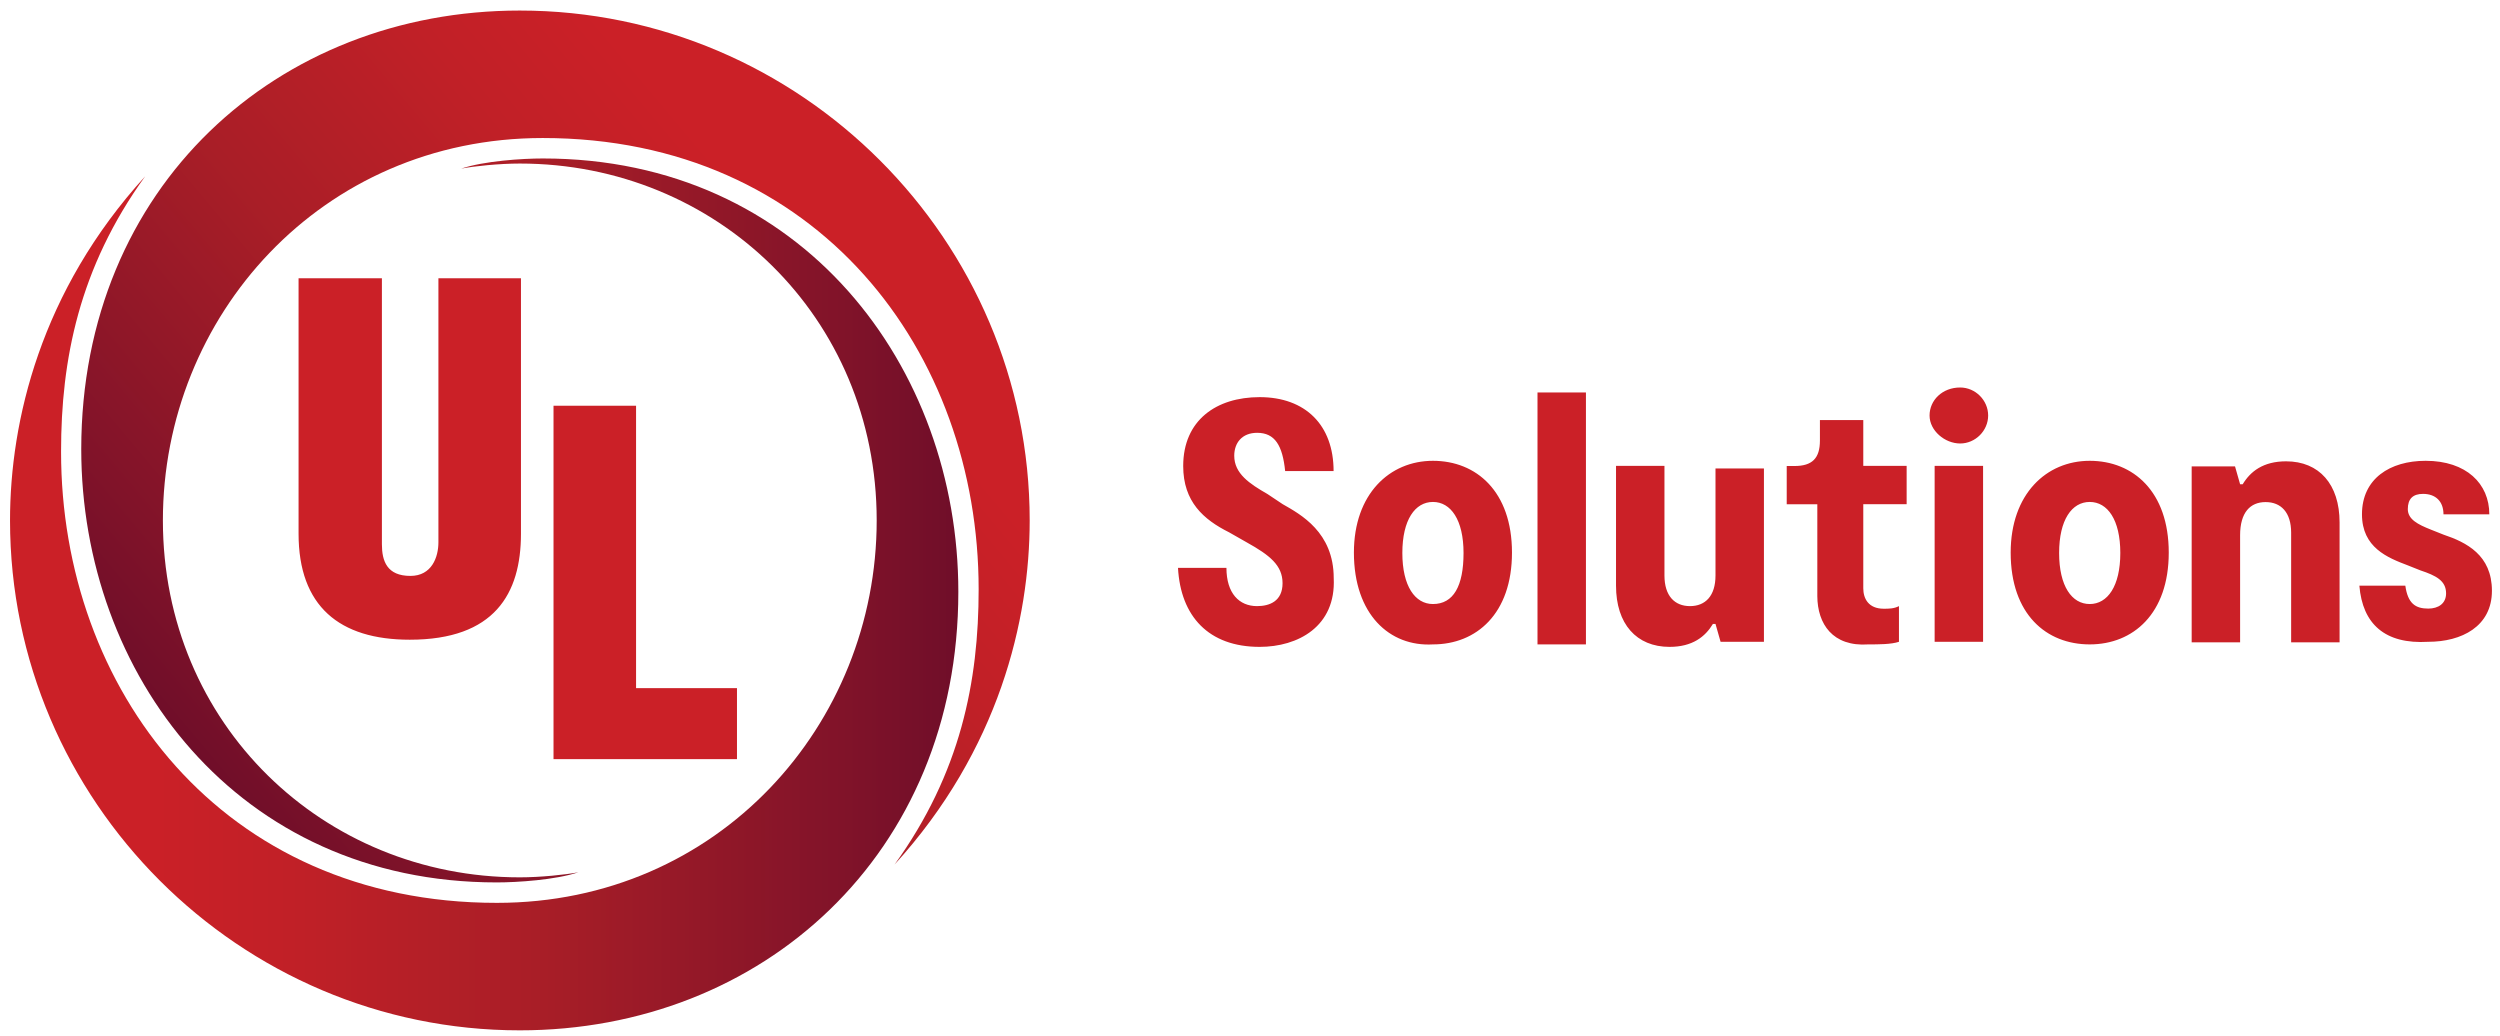 <?xml version="1.0" encoding="utf-8"?>
<!-- Generator: Adobe Illustrator 26.3.1, SVG Export Plug-In . SVG Version: 6.00 Build 0)  -->
<svg version="1.1" id="Layer_1" xmlns="http://www.w3.org/2000/svg" xmlns:xlink="http://www.w3.org/1999/xlink" x="0px" y="0px"
	 viewBox="0 0 1920 796" style="enable-background:new 0 0 1920 796;" xml:space="preserve">
<style type="text/css">
	.st0{fill:url(#SVGID_1_);}
	.st1{fill:url(#SVGID_00000029732236400213413000000000188475360179443384_);}
	.st2{fill:#CB2027;}
</style>
<g id="f">
	
		<linearGradient id="SVGID_1_" gradientUnits="userSpaceOnUse" x1="-448.079" y1="1219.814" x2="-1204.439" y2="1219.814" gradientTransform="matrix(-1 0 0 1 -338.89 -763.32)">
		<stop  offset="0" style="stop-color:#CB2027"/>
		<stop  offset="0.15" style="stop-color:#C12027"/>
		<stop  offset="0.4" style="stop-color:#A91E27"/>
		<stop  offset="0.71" style="stop-color:#811329"/>
		<stop  offset="0.97" style="stop-color:#5B0829"/>
	</linearGradient>
	<path class="st0" d="M381.6,693.4c170.3,0,291.7-137.1,291.7-293.7S550,125.6,399.2,125.6c-15.7,0-35.2,2-45,3.9
		c17.6-5.9,47-7.8,62.7-7.8c199.7,0,319.1,160.5,319.1,332.8c0,201.7-150.8,336.8-336.8,336.8C183.9,791.3,7.7,615.1,7.7,399.7
		c0-76.4,23.5-176.2,103.8-264.3c-50.9,70.5-64.6,141-64.6,211.4C46.8,528.9,170.2,693.4,381.6,693.4z"/>
	
		<linearGradient id="SVGID_00000114775272993618382520000011200711332097165233_" gradientUnits="userSpaceOnUse" x1="625.783" y1="391.826" x2="70.807" y2="-73.832" gradientTransform="matrix(1 0 0 -1 0 604.519)">
		<stop  offset="0" style="stop-color:#CB2027"/>
		<stop  offset="0.15" style="stop-color:#C12027"/>
		<stop  offset="0.4" style="stop-color:#A91E27"/>
		<stop  offset="0.71" style="stop-color:#811329"/>
		<stop  offset="0.97" style="stop-color:#5B0829"/>
	</linearGradient>
	<path style="fill:url(#SVGID_00000114775272993618382520000011200711332097165233_);" d="M416.8,106
		c-170.3,0-291.7,137.1-291.7,293.7s123.3,274.1,274.1,274.1c15.7,0,35.2-2,45-3.9c-17.6,5.9-47,7.8-62.7,7.8
		c-199.7,0-319.1-160.5-319.1-332.8C62.5,143.2,213.2,8.1,399.2,8.1c215.4,0,391.6,176.2,391.6,391.6c0,76.4-23.5,176.2-103.8,264.3
		c50.9-70.5,64.6-141,64.6-211.4C751.6,270.5,628.3,106,416.8,106z"/>
</g>
<path class="st2" d="M967.4,496.8c-39.2,0-60.7-23.5-62.7-60.7h37.2c0,19.6,9.8,29.4,23.5,29.4c9.8,0,19.6-3.9,19.6-17.6
	s-9.8-21.5-27.4-31.3l-13.7-7.8c-19.6-9.8-35.2-23.5-35.2-50.9c0-35.2,25.5-52.9,58.7-52.9c35.2,0,56.8,21.5,56.8,56.8H987
	c-2-19.6-7.8-29.4-21.5-29.4c-11.7,0-17.6,7.8-17.6,17.6c0,13.7,11.7,21.5,25.5,29.4l11.7,7.8c13.7,7.8,39.2,21.5,39.2,56.8
	C1026.1,481.2,996.8,496.8,967.4,496.8z M1100.5,494.9c33.3,0,60.7-23.5,60.7-70.5s-27.4-70.5-60.7-70.5
	c-33.3,0-60.7,25.5-60.7,70.5C1039.8,471.8,1067.2,496.8,1100.5,494.9z M1100.5,463.9c-13.7,0-23.5-13.7-23.5-39.2
	s9.8-39.2,23.5-39.2c13.7,0,23.5,13.7,23.5,39.2S1116.2,463.9,1100.5,463.9z M1180.8,494.9h37.2V301.4h-37.2V494.9z M1354.7,492.9
	V359.8h-37.2V442c0,15.7-7.8,23.5-19.6,23.5c-11.7,0-19.6-7.8-19.6-23.5v-84.2h-37.2v92c0,29.4,15.7,47,41.1,47
	c17.6,0,27.4-7.8,33.3-17.6h2l3.9,13.7H1354.7z M1505.4,340.6c11.7,0,21.5-9.8,21.5-21.5s-9.8-21.5-21.5-21.5
	c-13.7,0-23.5,9.8-23.5,21.5S1493.7,340.6,1505.4,340.6z M1485.8,492.9h37.2V357.8h-37.2V492.9z M1604.9,494.9
	c33.3,0,60.7-23.5,60.7-70.5s-27.4-70.5-60.7-70.5c-33.3,0-60.7,25.5-60.7,70.5C1544.2,471.8,1571.6,494.9,1604.9,494.9z
	 M1604.9,463.9c-13.7,0-23.5-13.7-23.5-39.2s9.8-39.2,23.5-39.2c13.7,0,23.5,13.7,23.5,39.2S1618.6,463.9,1604.9,463.9z
	 M1864.9,492.9c25.5,0,48.9-11.7,48.9-39.2c0-27.4-19.6-37.2-37.2-43.1l-9.8-3.9c-9.8-3.9-17.6-7.8-17.6-15.7s3.9-11.7,11.7-11.7
	c9.8,0,15.7,5.9,15.7,15.7h35.2c0-23.5-17.6-41.1-48.9-41.1c-27.4,0-48.9,13.7-48.9,41.1c0,25.5,19.6,33.3,35.2,39.2l9.8,3.9
	c11.7,3.9,19.6,7.8,19.6,17.6c0,7.8-5.9,11.7-13.7,11.7c-9.8,0-15.7-3.9-17.6-17.6H1812C1814.4,479.2,1831.6,494.9,1864.9,492.9z
	 M1434.9,494.9c7.8,0,17.6,0,23.5-2v-27.4c-3.9,2-7.8,2-11.7,2c-11.7,0-15.7-7.8-15.7-15.7v-64.6h33.3v-29.4H1431v-35.2h-33.3v15.7
	c0,13.7-5.9,19.6-19.6,19.6h-5.9v29.4h23.5v70.5C1395.8,479.2,1407.5,496.8,1434.9,494.9z M1683.2,358.2v135.1h37.2v-82.2
	c0-17.6,7.8-25.5,19.6-25.5c11.7,0,19.6,7.8,19.6,23.5v84.2h37.2v-92c0-29.4-15.7-47-41.1-47c-17.6,0-27.4,7.8-33.3,17.6h-2
	l-3.9-13.7H1683.2z M229.3,213.7v196.2c0,55.6,31.3,81.4,85.4,81.4c65,0,85.4-35.2,85.4-81.4V213.7h-63.4v202.8
	c0,11.4-5.1,25.8-21.5,25.8c-18,0-21.9-11.4-21.9-24.3V213.7H229.3 M425.1,583V311.6h63.4v216.9H566V583L425.1,583"/>
</svg>
